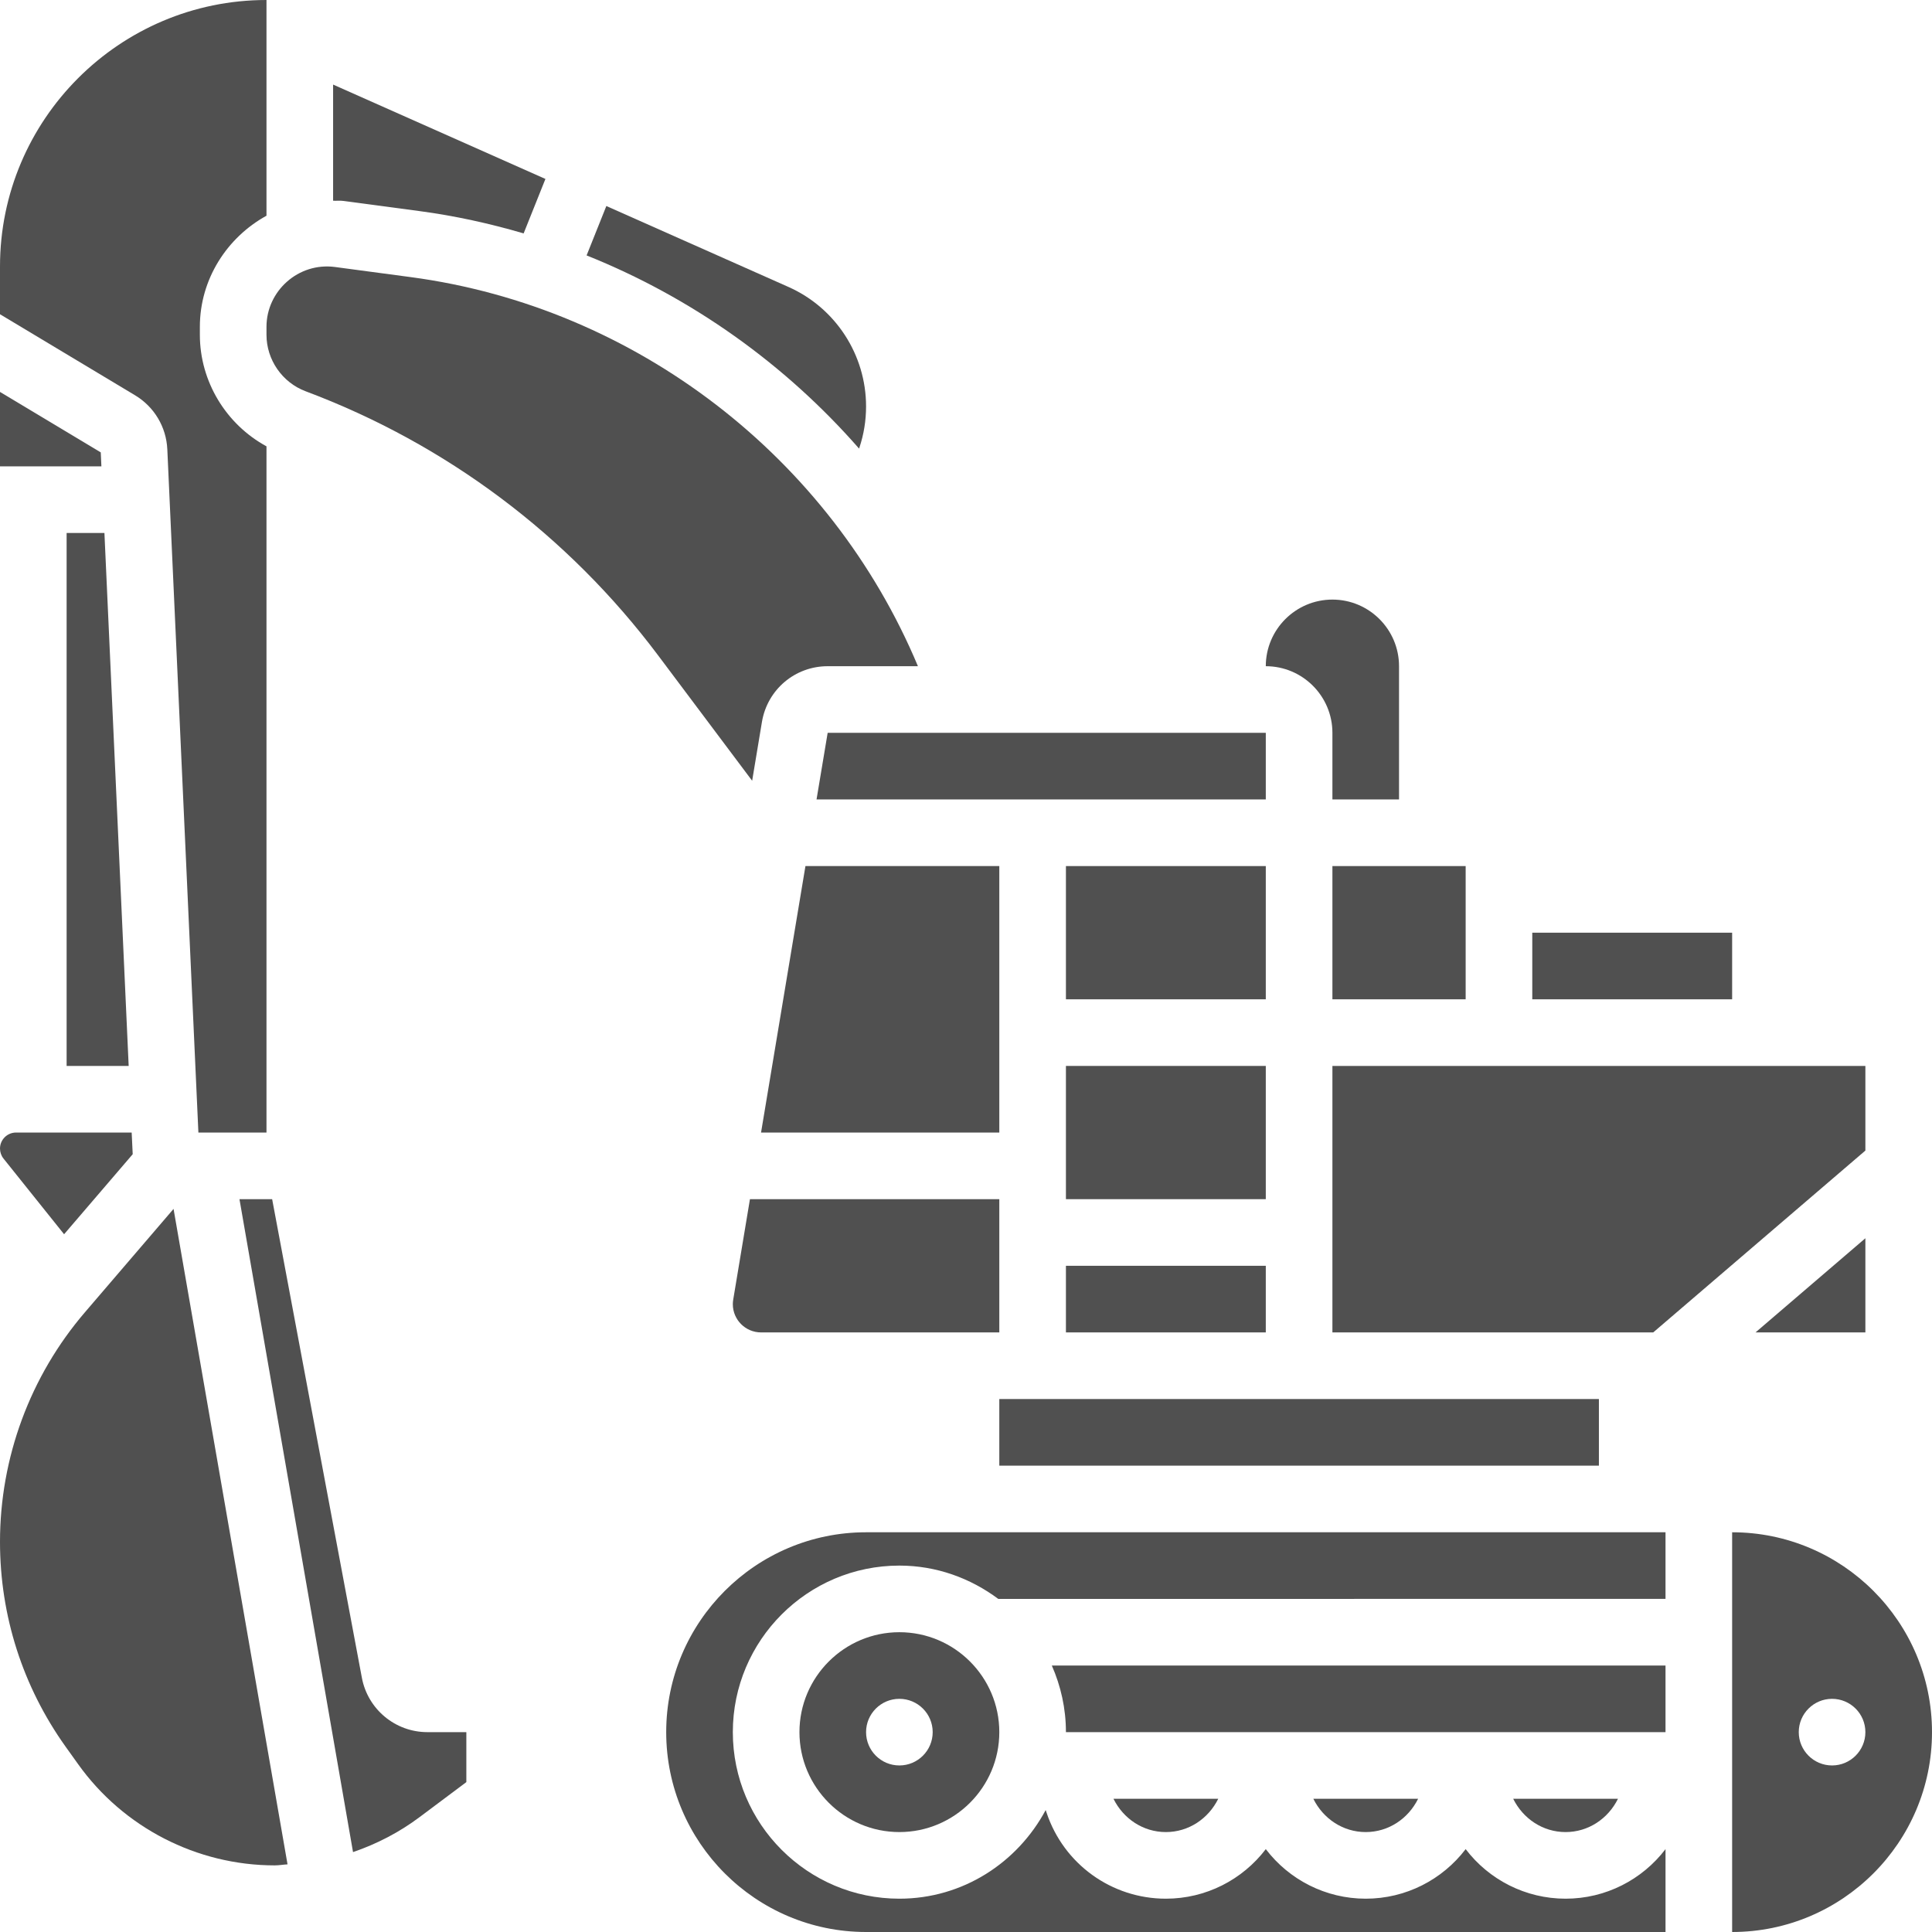 <?xml version="1.0" encoding="UTF-8" standalone="no"?><svg xmlns="http://www.w3.org/2000/svg" xmlns:xlink="http://www.w3.org/1999/xlink" fill="#505050" height="58" preserveAspectRatio="xMidYMid meet" version="1" viewBox="0.0 0.0 58.0 58.0" width="58" zoomAndPan="magnify"><g id="change1_1"><path d="M40 26H44V30H40z" fill="inherit"/><path d="M46 28H52V30H46z" fill="inherit"/><path d="M40,22v2h2v-4c0-1.103-0.897-2-2-2s-2,0.897-2,2C39.103,20,40,20.897,40,22z" fill="inherit"/><path d="M32 38H38V40H32z" fill="inherit"/><path d="M24.513 24L38 24 38 22 24.847 22z" fill="inherit"/><path d="M12.594,6.337c1.066,0.142,2.109,0.372,3.126,0.67l0.654-1.635L10,2.539v3.487c0.107,0.005,0.21-0.008,0.318,0.007 L12.594,6.337z" fill="inherit"/><path d="M22.012,39.014C22.004,39.06,22,39.106,22,39.153C22,39.62,22.38,40,22.847,40H30v-4h-7.486L22.012,39.014z" fill="inherit"/><path d="M5.023,13.489L5.956,34H8V13.399c-1.213-0.66-2-1.945-2-3.349V9.813c0-1.438,0.821-2.688,2-3.337V0C3.589,0,0,3.589,0,8 v1.434l4.055,2.433C4.631,12.213,4.992,12.819,5.023,13.489z" fill="inherit"/><path d="M56 37.173L52.702 40 56 40z" fill="inherit"/><path d="M56 32L40 32 40 40 49.631 40 56 34.541z" fill="inherit"/><path d="M30 26L24.18 26 22.847 34 30 34z" fill="inherit"/><path d="M32 32H38V36H32z" fill="inherit"/><path d="M32 26H38V30H32z" fill="inherit"/><path d="M30 42H48V44H30z" fill="inherit"/><path d="M25.79,13.467l0.009-0.026c0.134-0.4,0.201-0.817,0.201-1.24c0-1.55-0.915-2.958-2.331-3.587l-5.466-2.429L17.61,7.668 C20.761,8.929,23.568,10.927,25.79,13.467z" fill="inherit"/><path d="M35,55c0.683,0,1.277-0.401,1.573-1h-3.146C33.723,54.599,34.317,55,35,55z" fill="inherit"/><path d="M2 32L3.863 32 3.135 16 2 16z" fill="inherit"/><path d="M41,55c0.683,0,1.277-0.401,1.573-1h-3.146C39.723,54.599,40.317,55,41,55z" fill="inherit"/><path d="M47,55c0.683,0,1.277-0.401,1.573-1h-3.146C45.723,54.599,46.317,55,47,55z" fill="inherit"/><path d="M52,46v12c3.309,0,6-2.691,6-6S55.309,46,52,46z M55,53c-0.552,0-1-0.448-1-1c0-0.552,0.448-1,1-1s1,0.448,1,1 C56,52.552,55.552,53,55,53z" fill="inherit"/><path d="M27,49c-1.654,0-3,1.346-3,3s1.346,3,3,3s3-1.346,3-3S28.654,49,27,49z M27,53c-0.552,0-1-0.448-1-1c0-0.552,0.448-1,1-1 s1,0.448,1,1C28,52.552,27.552,53,27,53z" fill="inherit"/><path d="M20,52c0,3.309,2.691,6,6,6h24v-2.488C49.3,56.431,48.202,57,47,57c-1.202,0-2.3-0.569-3-1.488 C43.3,56.431,42.202,57,41,57s-2.3-0.569-3-1.488C37.3,56.431,36.202,57,35,57c-1.627,0-3.066-1.037-3.581-2.581l-0.027-0.08 C30.549,55.914,28.908,57,27,57c-2.757,0-5-2.243-5-5s2.243-5,5-5c1.116,0,2.136,0.38,2.969,1H50v-2H26C22.691,46,20,48.691,20,52z" fill="inherit"/><path d="M2.549,39.396C0.905,41.313,0,43.761,0,46.286c0,2.22,0.682,4.348,1.972,6.154l0.373,0.521C3.703,54.864,5.91,56,8.248,56 c0.129,0,0.256-0.024,0.384-0.031L5.21,36.292L2.549,39.396z" fill="inherit"/><path d="M1.924,37.053l2.06-2.403L3.953,34H0.48C0.216,34,0,34.216,0,34.48c0,0.108,0.037,0.216,0.105,0.301L1.924,37.053z" fill="inherit"/><path d="M3.025 13.581L0 11.766 0 14 3.044 14z" fill="inherit"/><path d="M22.874,21.672C23.037,20.702,23.866,20,24.847,20h2.71C24.94,13.747,19.103,9.223,12.33,8.319l-2.276-0.304 C8.96,7.871,8,8.733,8,9.813v0.237c0,0.751,0.473,1.434,1.177,1.697c4.218,1.582,7.877,4.323,10.58,7.928l2.823,3.764 L22.874,21.672z" fill="inherit"/><path d="M10.864,50.369L8.17,36H7.189l3.409,19.601c0.716-0.245,1.395-0.597,2.002-1.053L14,53.5V52h-1.17 C11.868,52,11.042,51.314,10.864,50.369z" fill="inherit"/><path d="M32,52h18v-2H31.576C31.846,50.614,32,51.288,32,52z" fill="inherit"/></g></svg>